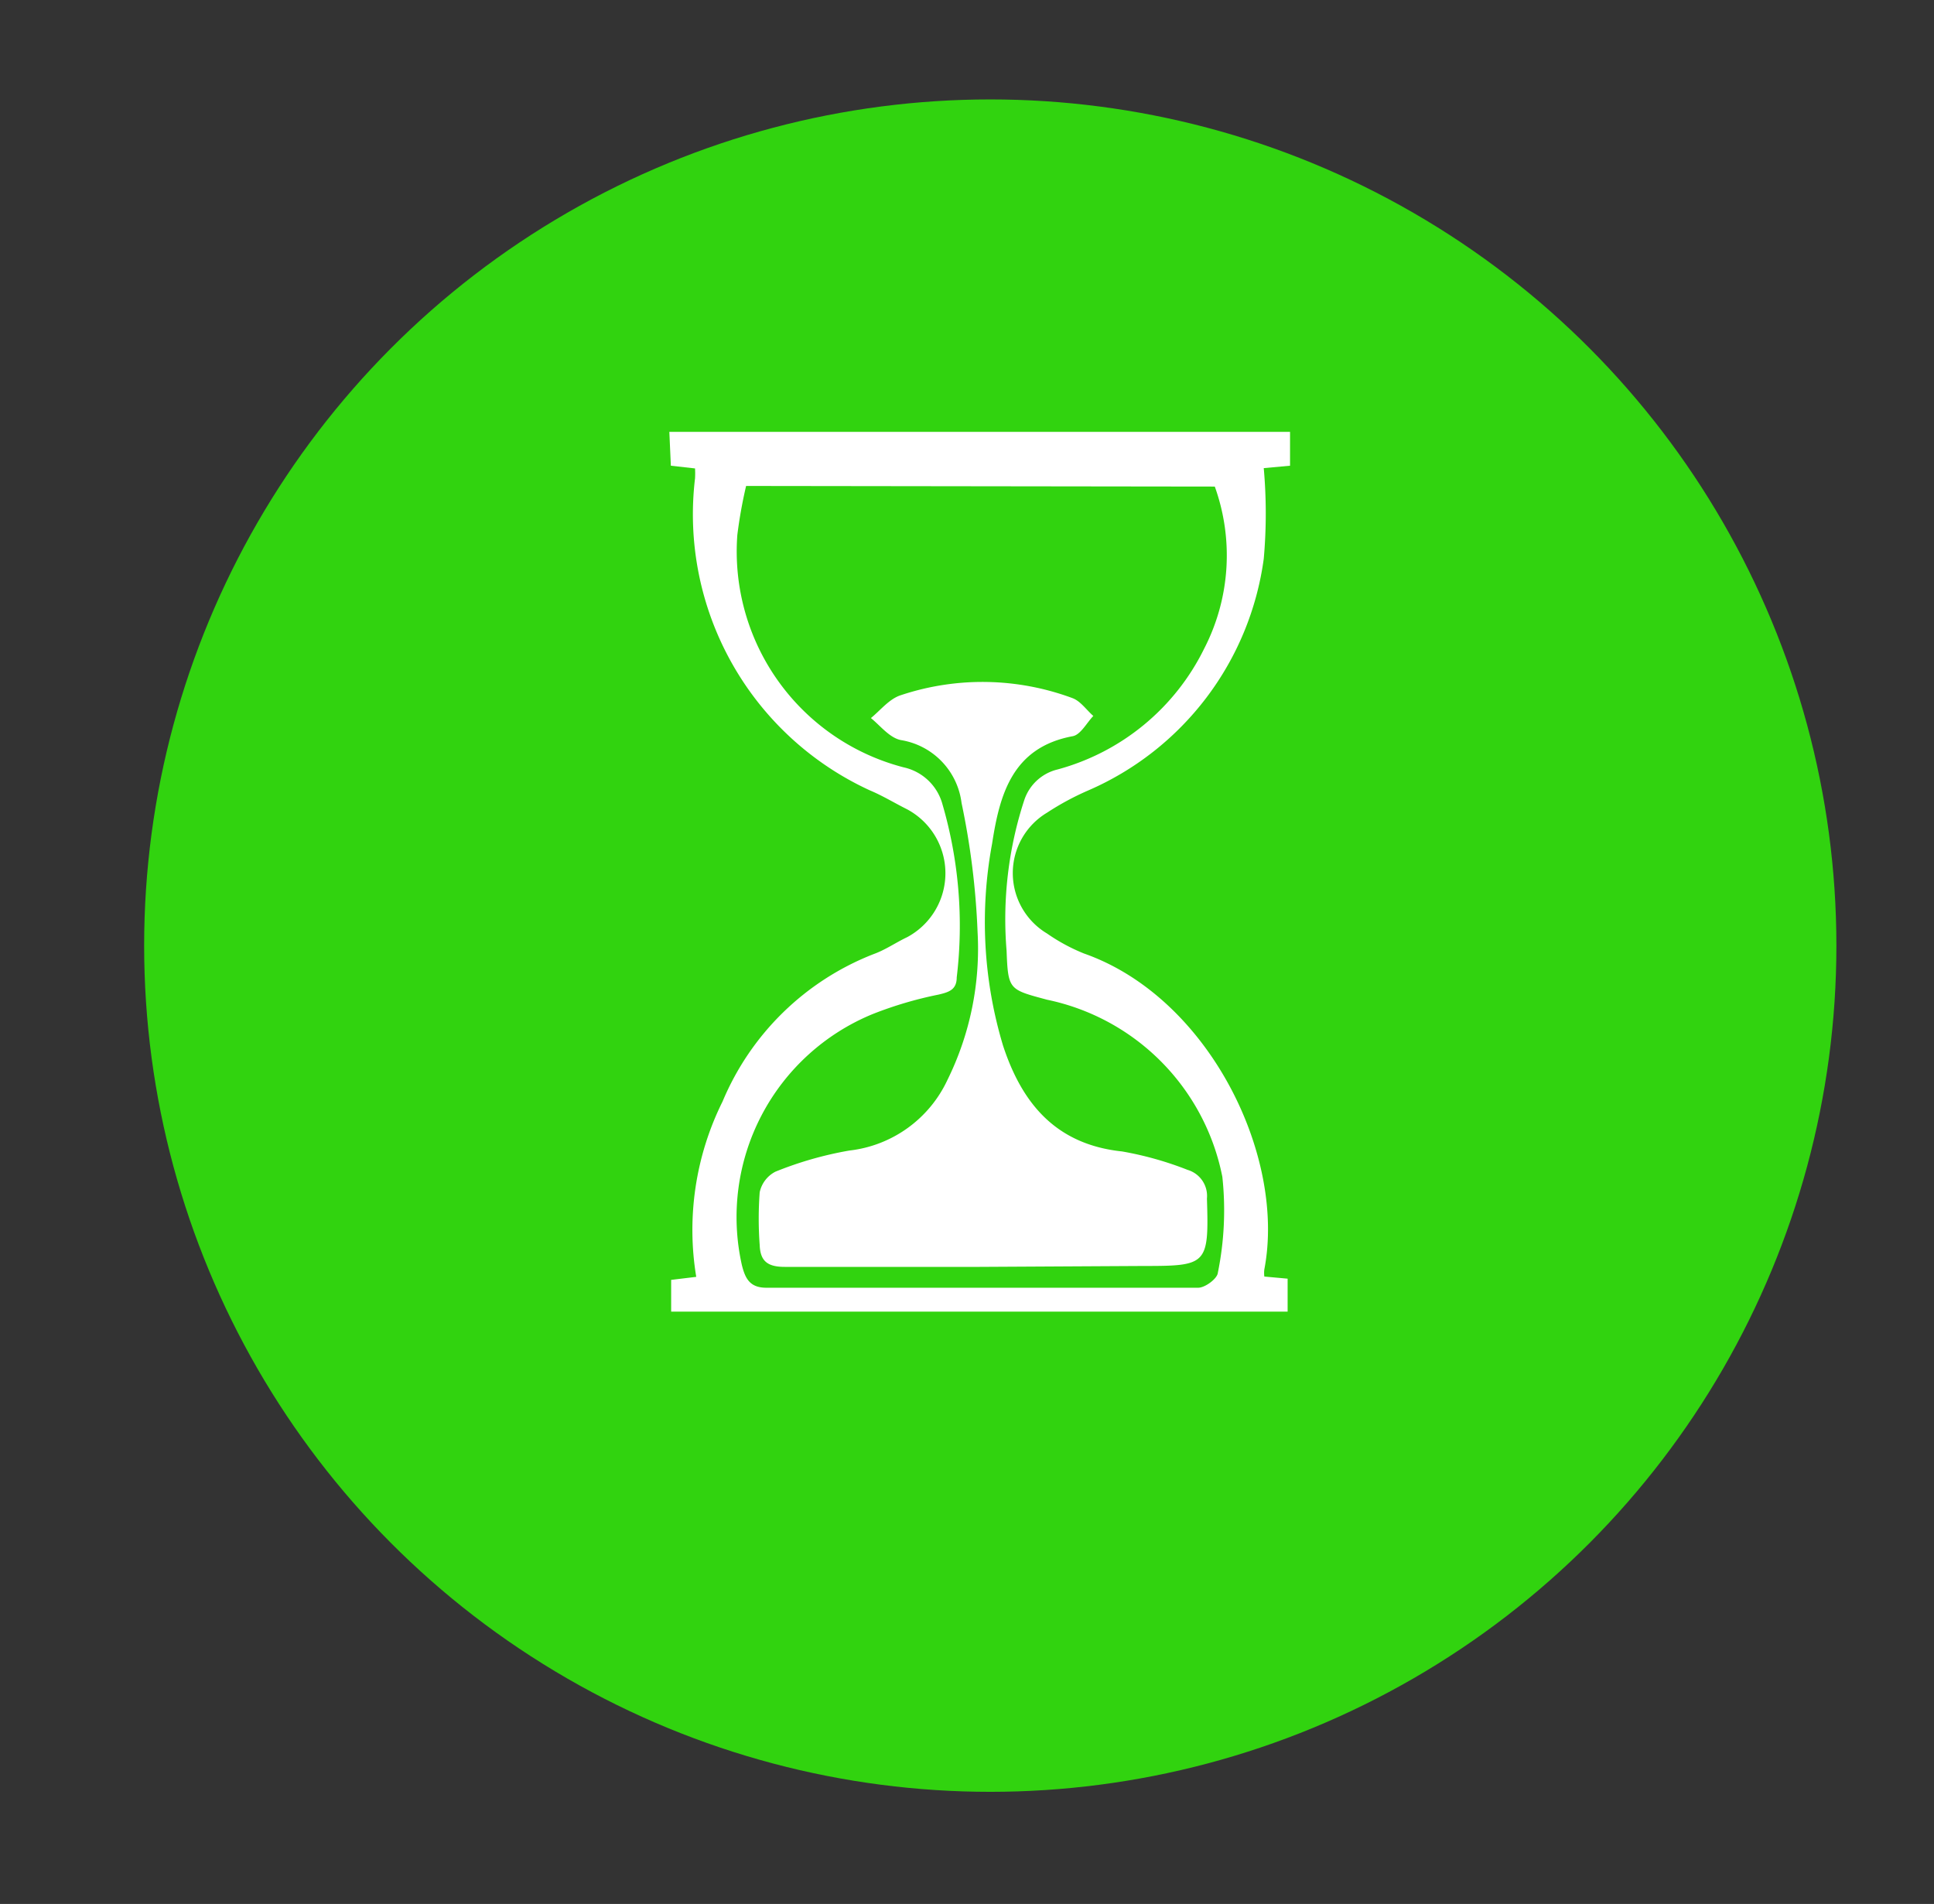 <?xml version="1.0" encoding="UTF-8"?> <svg xmlns="http://www.w3.org/2000/svg" viewBox="0 0 64 63"><rect x="0" y="0" width="64" height="63" fill="#333333" stroke="none"/><title>SCF-SVG</title><g id="CONTENT"><circle cx="32.77" cy="31.29" r="28" style="fill:#31d30f"></circle><path d="M42.69,14.29v1.12l-.87.08a16.91,16.91,0,0,1,0,3A9.79,9.79,0,0,1,36,26.16a9.08,9.08,0,0,0-1.35.73,2.33,2.33,0,0,0,0,4,6.16,6.16,0,0,0,1.22.66C40,33,42.56,38.24,41.84,42a.89.89,0,0,0,0,.24l.77.07v1.09H22.21V42.35l.83-.1a9.54,9.54,0,0,1,.87-5.8,8.94,8.94,0,0,1,5-4.88c.39-.14.73-.38,1.11-.56a2.4,2.4,0,0,0,0-4.23c-.42-.21-.81-.45-1.24-.63A10.05,10.05,0,0,1,23,15.83a2.92,2.92,0,0,0,0-.33l-.8-.09-.05-1.12Zm-18,1.79a15.44,15.44,0,0,0-.29,1.62,7.38,7.38,0,0,0,5.5,7.69,1.71,1.71,0,0,1,1.29,1.23,14.33,14.33,0,0,1,.47,5.72c0,.41-.26.49-.6.57a12.82,12.82,0,0,0-2.17.64,7.26,7.26,0,0,0-4.34,8.31c.11.44.26.75.81.75,4.76,0,9.53,0,14.29,0,.23,0,.63-.3.65-.49a10.37,10.37,0,0,0,.15-3.18,7.46,7.46,0,0,0-5.8-5.86c-1.26-.34-1.29-.32-1.34-1.62a12.66,12.66,0,0,1,.59-5,1.54,1.54,0,0,1,1.1-1,7.63,7.63,0,0,0,4.85-4,6.73,6.73,0,0,0,.35-5.36Z" style="fill:#fff"></path><path d="M32.42,41.92c-2.15,0-4.3,0-6.45,0-.57,0-.81-.19-.83-.72a11.86,11.86,0,0,1,0-1.75,1,1,0,0,1,.52-.68,11.93,11.93,0,0,1,2.45-.7,4.09,4.09,0,0,0,3.24-2.33,9.81,9.81,0,0,0,1-4.9,25.49,25.49,0,0,0-.53-4.27,2.41,2.41,0,0,0-2-2.08c-.38-.07-.69-.48-1-.73.32-.26.61-.64,1-.76a8.55,8.55,0,0,1,5.67.1c.27.1.46.39.69.59-.22.23-.42.62-.68.67-2,.37-2.42,1.93-2.67,3.56a14.18,14.18,0,0,0,.36,6.67c.63,1.93,1.76,3.28,3.94,3.51a11.12,11.12,0,0,1,2.17.61.9.9,0,0,1,.64.95c.07,2.2,0,2.23-2.12,2.23Z" style="fill:#fff"></path></g></svg> 